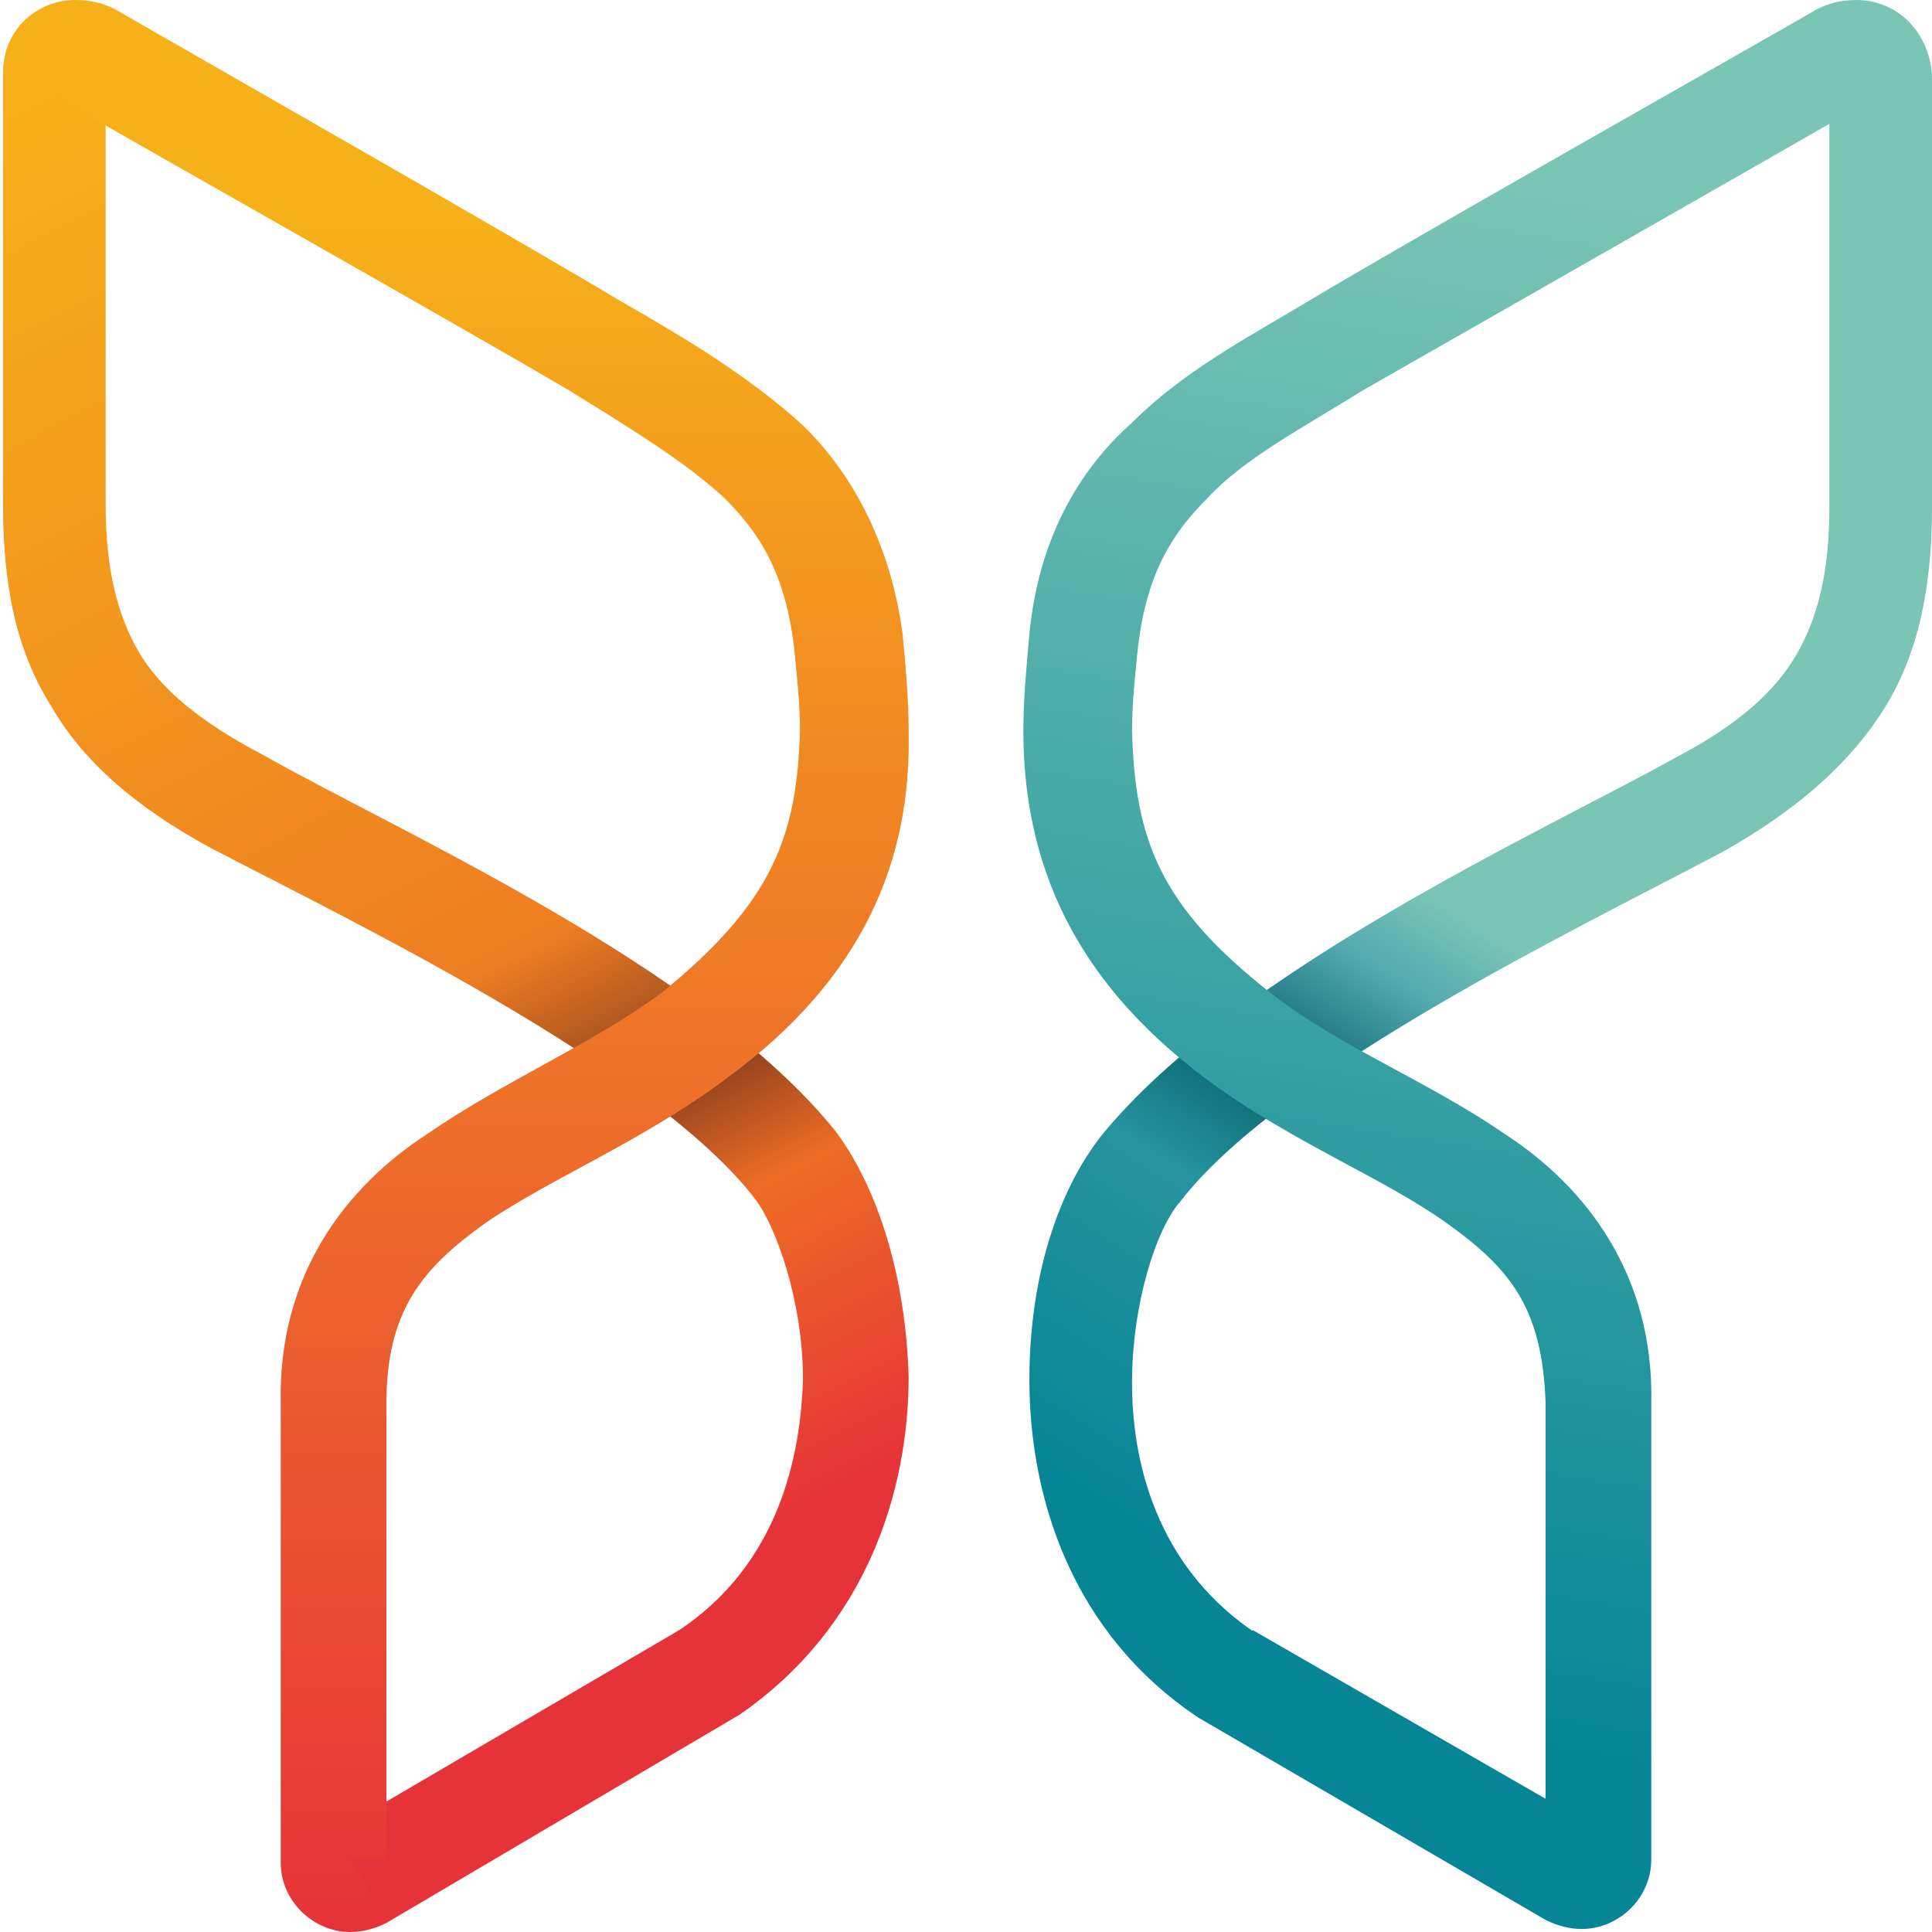 <?xml version="1.0" encoding="utf-8"?>
<!-- Generator: Adobe Illustrator 27.5.0, SVG Export Plug-In . SVG Version: 6.00 Build 0)  -->
<svg version="1.1" id="Layer_1" xmlns="http://www.w3.org/2000/svg" xmlns:xlink="http://www.w3.org/1999/xlink" x="0px" y="0px"
	 viewBox="0 0 64 64" style="enable-background:new 0 0 64 64;" xml:space="preserve">
<style type="text/css">
	.st0{fill:url(#SVGID_1_);}
	.st1{fill:url(#SVGID_00000142884084981847189440000000328601838275218339_);}
	.st2{fill:url(#SVGID_00000031173528829194580320000014698482921436426423_);}
	.st3{fill:url(#SVGID_00000183222044030789859910000004599825670096526772_);}
</style>
<g id="WoodWing-regular-white">
	<g>
		
			<linearGradient id="SVGID_1_" gradientUnits="userSpaceOnUse" x1="22.237" y1="757.677" x2="-5.267" y2="703.696" gradientTransform="matrix(1 0 0 1 0 -702)">
			<stop  offset="0" style="stop-color:#E63339"/>
			<stop  offset="5.000000e-02" style="stop-color:#E63339"/>
			<stop  offset="0.221" style="stop-color:#ED6C24"/>
			<stop  offset="0.293" style="stop-color:#8A3F1E"/>
			<stop  offset="0.394" style="stop-color:#EF7E22"/>
			<stop  offset="0.93" style="stop-color:#F6B019"/>
			<stop  offset="1" style="stop-color:#F6B019"/>
		</linearGradient>
		<path class="st0" d="M3.5,1.5v15.2c0,2.2,0.4,3.7,1.1,4.9c0.7,1.2,2,2.3,4.1,3.4c4.4,2.5,14.6,7,19,12.5c1.4,1.9,2.3,4.8,2.4,8.1
			c0,3.8-1.4,8.3-5.6,11.2l0,0l-11.7,6.9l-2.6-2.5L22.5,54l1,1.4l-1-1.4c3-2,4-5.2,4.1-8.3c0-2.6-0.9-5.1-1.6-6
			c-3.4-4.4-13.4-9.2-18-11.6c-2.4-1.3-4.2-2.8-5.3-4.7c-1.2-1.9-1.6-4.1-1.6-6.7V2.4L3.5,1.5z"/>
		
			<linearGradient id="SVGID_00000138551131861661623890000014378818976357393817_" gradientUnits="userSpaceOnUse" x1="-6337.25" y1="505.998" x2="-6337.13" y2="505.998" gradientTransform="matrix(3.273787e-14 -534.65 534.65 3.273787e-14 -270516.562 -3388145)">
			<stop  offset="0" style="stop-color:#E63339"/>
			<stop  offset="6.000000e-02" style="stop-color:#E63339"/>
			<stop  offset="0.9" style="stop-color:#F6B019"/>
			<stop  offset="1" style="stop-color:#F6B019"/>
		</linearGradient>
		<path style="fill:url(#SVGID_00000138551131861661623890000014378818976357393817_);" d="M12.8,63.7C12.4,63.9,12,64,11.6,64
			c-1.2,0-2.3-1-2.3-2.3V46.5c-0.1-4.3,2.2-7.2,4.8-8.9c2.6-1.8,5.5-3,7.8-4.7c3.7-3,4.5-5.2,4.6-8.7c0-0.9-0.1-1.8-0.2-2.8
			C26,19,25.2,17.7,24,16.5c-1.3-1.2-3.1-2.3-5.2-3.6C15.4,10.9,5.3,5.2,2,3.3l0.5-0.9v1c-0.2,0-0.4,0-0.5-0.1l0.5-0.9v1v-1h1
			c0,0.6-0.5,1-1,1v-1h1H0.1C0.1,1,1.2,0,2.5,0C3,0,3.4,0.1,3.8,0.3C7.1,2.2,17.1,7.9,20.6,10c2.1,1.2,4.1,2.4,5.9,4
			c1.7,1.6,3,4,3.4,7c0.1,1.1,0.2,2.1,0.2,3.2c0.1,4.3-1.5,8.2-6,11.5c-2.8,2.1-5.8,3.3-8,4.8c-2.1,1.5-3.3,2.9-3.3,6v15.1h-1.1
			v-1.1c0.6,0,1.1,0.5,1.1,1.1h-1.1v-1.1v1.2l-0.6-1c0.2-0.1,0.4-0.2,0.6-0.2v1.2l-0.6-1L12.8,63.7L12.8,63.7L12.8,63.7z"/>
		
			<linearGradient id="SVGID_00000034798909575296957560000010817373933279723196_" gradientUnits="userSpaceOnUse" x1="42.431" y1="755.751" x2="55.419" y2="735.328" gradientTransform="matrix(1 0 0 1 0 -702)">
			<stop  offset="1.281415e-03" style="stop-color:#058596"/>
			<stop  offset="0.448" style="stop-color:#27949D"/>
			<stop  offset="0.638" style="stop-color:#07626B"/>
			<stop  offset="0.824" style="stop-color:#52A9AF"/>
			<stop  offset="0.95" style="stop-color:#7AC5B5"/>
			<stop  offset="1" style="stop-color:#7AC5B5"/>
		</linearGradient>
		<path style="fill:url(#SVGID_00000034798909575296957560000010817373933279723196_);" d="M64,2.5v14.3c0,2.5-0.4,4.8-1.6,6.7
			s-3,3.4-5.3,4.7c-4.5,2.4-14.6,7.2-18,11.6c-0.8,0.9-1.6,3.4-1.6,6c0,3.1,1.1,6.3,4.1,8.3l-1,1.4l0.9-1.5L54,61.2l-2.8,2.4
			l-11.5-6.7l0,0c-4.2-2.8-5.6-7.3-5.6-11.2c0-3.3,0.9-6.2,2.4-8.1c4.5-5.5,14.7-10.1,19-12.5c2.1-1.1,3.3-2.2,4-3.4
			c0.7-1.2,1.1-2.7,1.1-4.9v-15L64,2.5L64,2.5z"/>
		
			<linearGradient id="SVGID_00000171701965377082048440000013116272036746474152_" gradientUnits="userSpaceOnUse" x1="41.952" y1="758.663" x2="50.611" y2="704.357" gradientTransform="matrix(1 0 0 1 0 -702)">
			<stop  offset="0" style="stop-color:#058596"/>
			<stop  offset="0.93" style="stop-color:#7AC5B5"/>
			<stop  offset="1" style="stop-color:#7AC5B5"/>
		</linearGradient>
		<path style="fill:url(#SVGID_00000171701965377082048440000013116272036746474152_);" d="M53,60.7l-0.6,1v-1.2
			C52.6,60.5,52.8,60.6,53,60.7l-0.6,1v-1.2v1.1h-1.2c0-0.6,0.5-1.1,1.2-1.1v1.1h-1.2V46.5c-0.1-3.2-1.2-4.5-3.3-6s-5.2-2.7-8-4.8
			c-4.4-3.3-6-7.2-6-11.5c0-1,0.1-2.1,0.2-3.2c0.3-3.1,1.6-5.4,3.4-7c1.7-1.7,3.8-2.8,5.8-4c3.5-2.1,13.6-7.8,16.9-9.7
			C60.6,0.1,61,0,61.5,0c1.3,0,2.4,1,2.5,2.5h-3.5h1v1c-0.6,0-1-0.5-1-1h1v1v-1L62,3.3c-0.2,0.1-0.3,0.1-0.5,0.1v-1L62,3.3
			c-3.3,1.9-13.3,7.6-16.8,9.6c-2.1,1.3-4,2.3-5.2,3.6c-1.2,1.2-2,2.5-2.3,4.9c-0.1,1-0.2,1.9-0.2,2.8c0.1,3.6,0.9,5.8,4.6,8.7
			c2.3,1.8,5.2,2.9,7.8,4.7c2.6,1.7,4.9,4.6,4.8,8.9v15.1c0,1.3-1.1,2.3-2.3,2.3c-0.4,0-0.8-0.1-1.2-0.3L53,60.7L53,60.7z"/>
	</g>
</g>
</svg>
